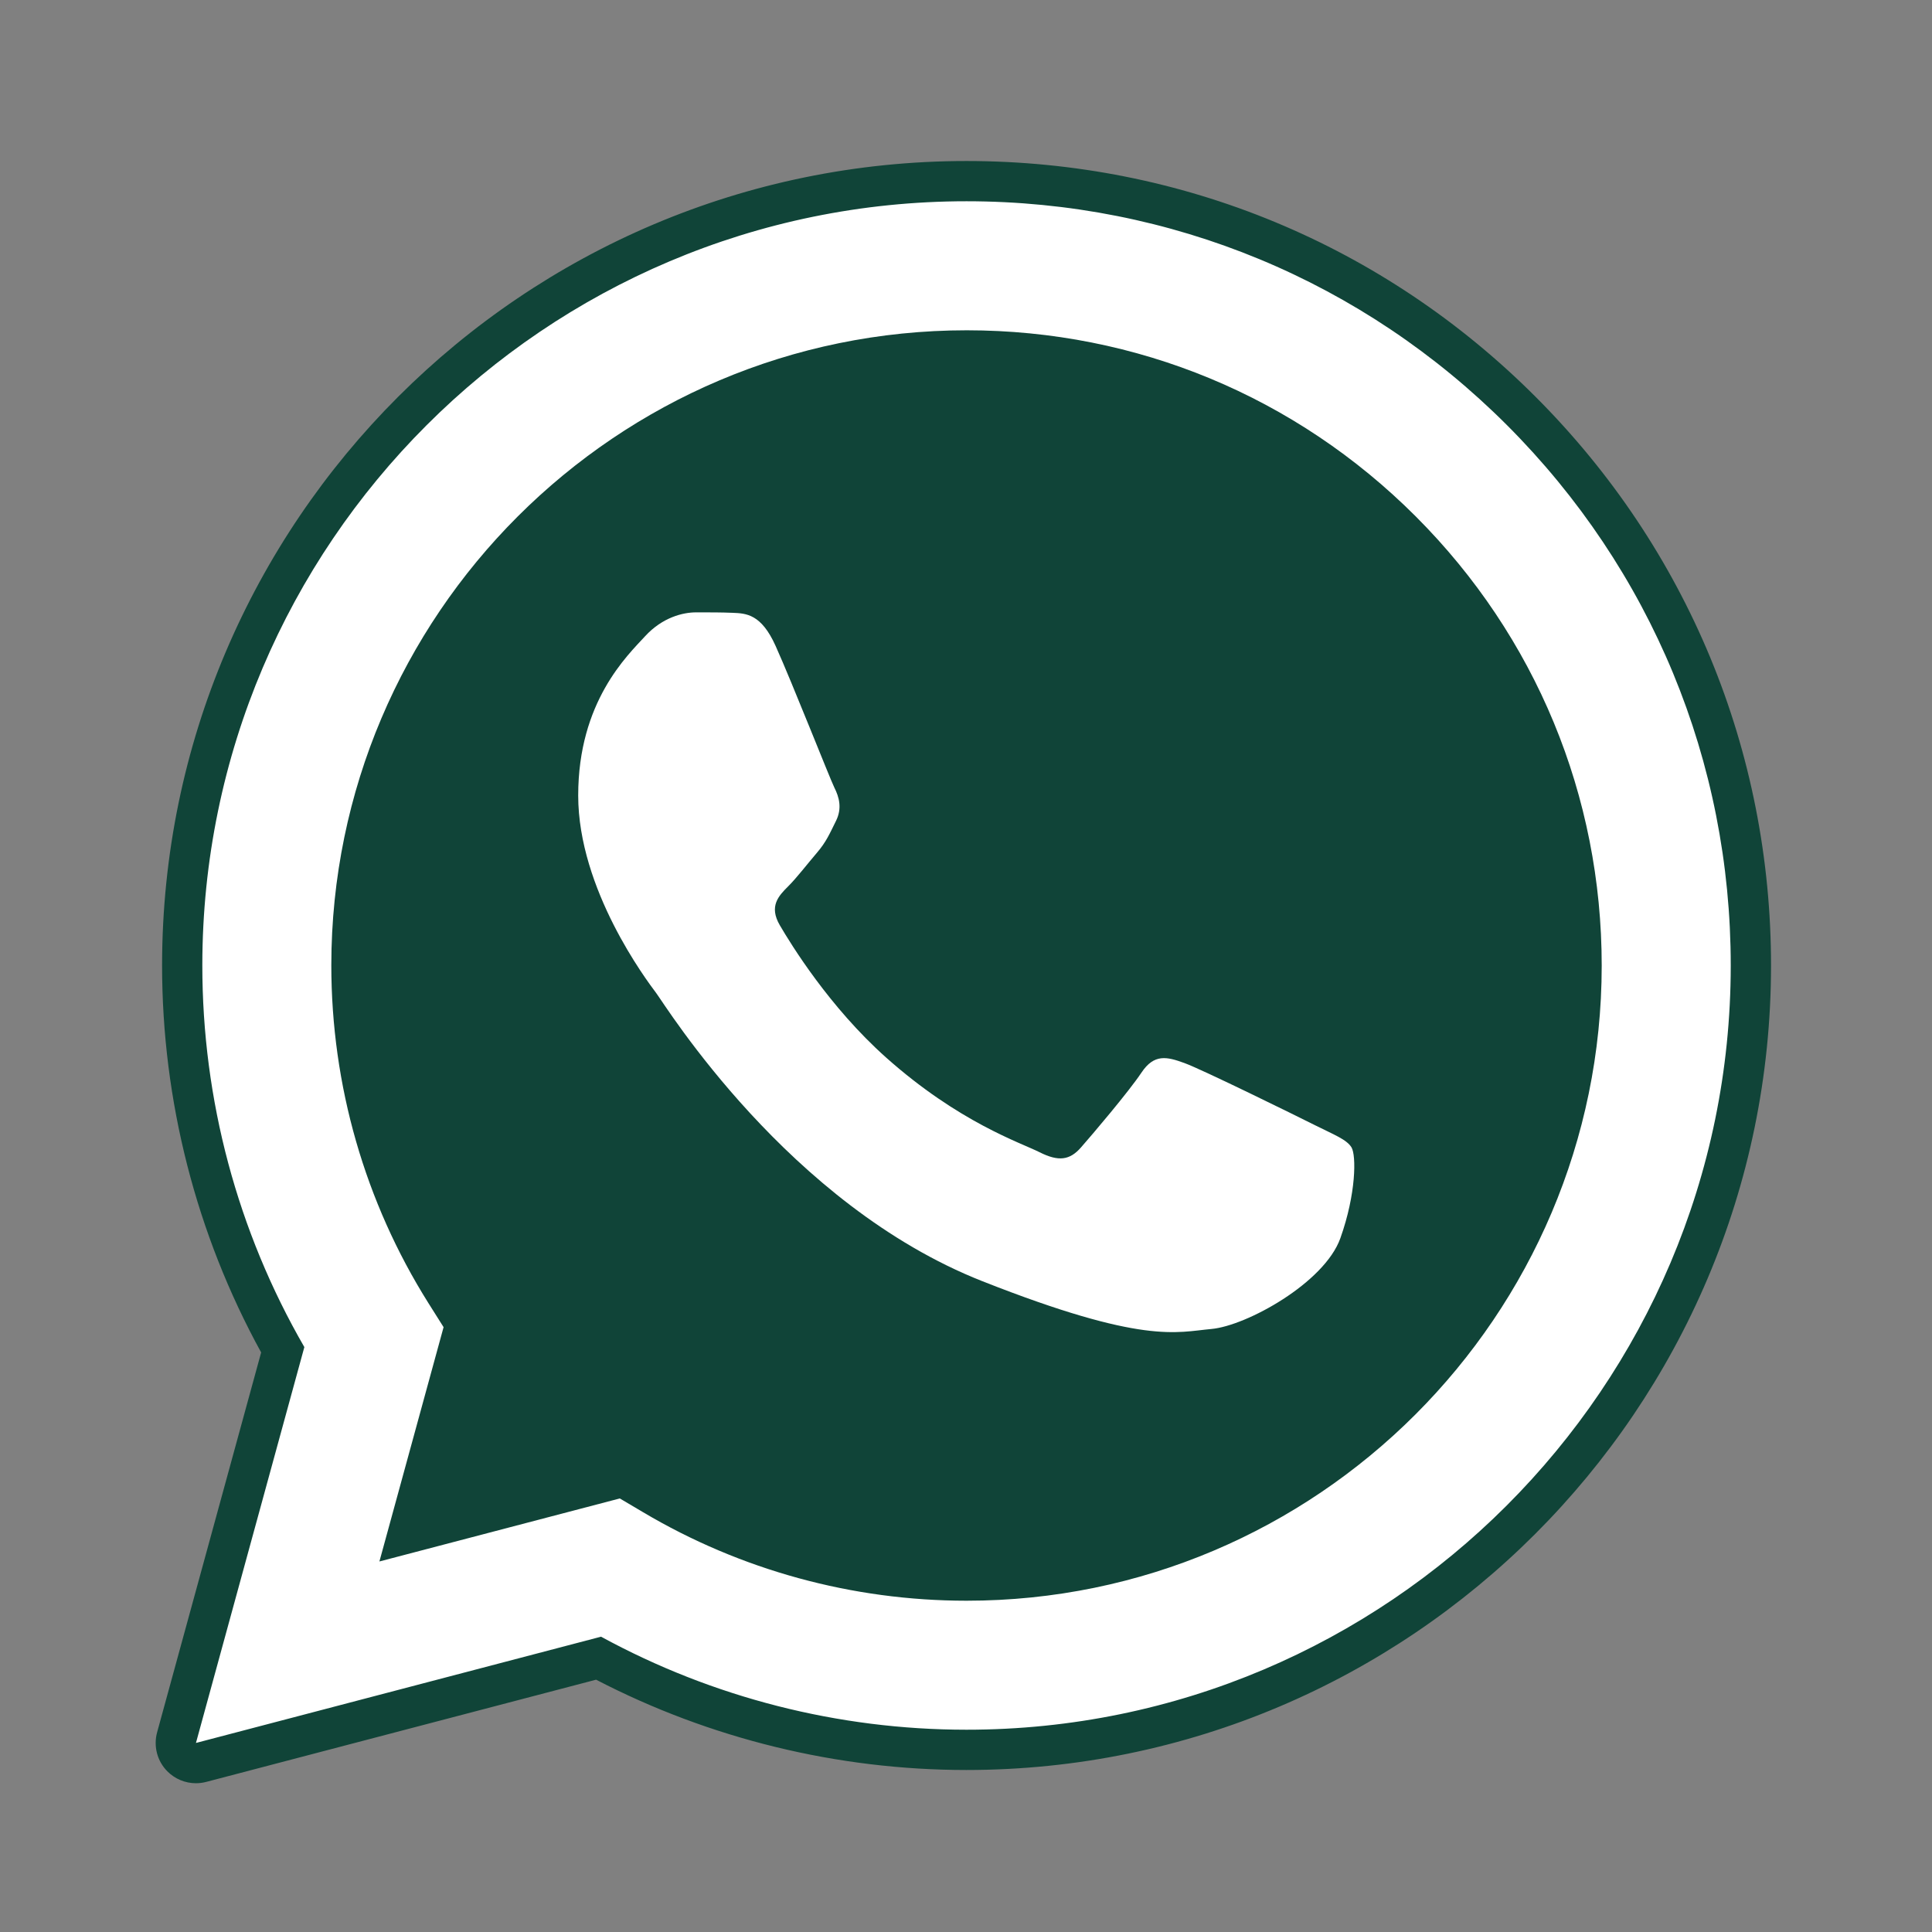 <?xml version="1.0" encoding="UTF-8"?> <svg xmlns="http://www.w3.org/2000/svg" width="47" height="47" viewBox="0 0 47 47" fill="none"><rect x="0" y="0" width="47" height="47" fill="#808080" stroke="none"/> <path fill-rule="evenodd" clip-rule="evenodd" d="M4.767 42.401L7.404 32.771C5.777 29.953 4.921 26.755 4.922 23.479C4.927 13.232 13.266 4.896 23.514 4.896C28.487 4.898 33.154 6.834 36.664 10.346C40.173 13.859 42.106 18.528 42.104 23.494C42.1 33.741 33.76 42.079 23.514 42.079H23.506C20.395 42.078 17.337 41.297 14.622 39.816L4.767 42.401Z" fill="white"></path> <path fill-rule="evenodd" clip-rule="evenodd" d="M4.767 42.89C4.637 42.89 4.512 42.84 4.419 42.745C4.297 42.621 4.249 42.44 4.295 42.273L6.879 32.837C5.277 29.992 4.432 26.761 4.434 23.48C4.438 12.962 12.996 4.406 23.514 4.406C28.615 4.408 33.408 6.395 37.011 10C40.613 13.607 42.596 18.398 42.594 23.494C42.59 34.011 34.03 42.568 23.514 42.568C20.391 42.567 17.302 41.797 14.56 40.339L4.891 42.874C4.85 42.886 4.809 42.89 4.767 42.89Z" fill="white"></path> <path fill-rule="evenodd" clip-rule="evenodd" d="M23.514 4.896C28.487 4.898 33.154 6.834 36.664 10.346C40.173 13.859 42.106 18.528 42.104 23.494C42.1 33.741 33.76 42.079 23.514 42.079H23.506C20.395 42.078 17.337 41.297 14.622 39.816L4.767 42.401L7.404 32.771C5.777 29.953 4.921 26.755 4.922 23.48C4.927 13.232 13.266 4.896 23.514 4.896ZM23.514 3.917C12.727 3.917 3.948 12.692 3.943 23.48C3.942 26.776 4.774 30.025 6.353 32.901L3.822 42.143C3.73 42.481 3.824 42.842 4.07 43.09C4.256 43.278 4.508 43.381 4.767 43.381C4.85 43.381 4.933 43.37 5.015 43.349L14.501 40.862C17.27 42.299 20.373 43.058 23.506 43.059C34.3 43.059 43.079 34.283 43.084 23.495C43.086 18.267 41.053 13.352 37.358 9.655C33.662 5.956 28.745 3.919 23.514 3.917Z" fill="#104438"></path> <path fill-rule="evenodd" clip-rule="evenodd" d="M34.443 12.565C31.525 9.645 27.647 8.036 23.519 8.035C14.996 8.035 8.064 14.964 8.06 23.48C8.06 26.399 8.876 29.241 10.423 31.702L10.791 32.286L9.23 37.986L15.078 36.453L15.643 36.787C18.015 38.195 20.735 38.94 23.508 38.941H23.514C32.031 38.941 38.962 32.011 38.965 23.493C38.966 19.366 37.361 15.485 34.443 12.565Z" fill="#104438"></path> <path fill-rule="evenodd" clip-rule="evenodd" d="M18.867 15.711C18.519 14.937 18.153 14.921 17.821 14.908C17.55 14.896 17.24 14.897 16.931 14.897C16.621 14.897 16.118 15.014 15.692 15.479C15.266 15.944 14.066 17.067 14.066 19.352C14.066 21.638 15.73 23.847 15.962 24.156C16.194 24.465 19.176 29.305 23.898 31.168C27.821 32.715 28.62 32.407 29.472 32.33C30.324 32.253 32.221 31.207 32.607 30.122C32.994 29.037 32.994 28.108 32.879 27.914C32.762 27.72 32.453 27.605 31.988 27.372C31.524 27.139 29.24 26.015 28.814 25.861C28.388 25.706 28.079 25.629 27.768 26.094C27.459 26.558 26.569 27.605 26.297 27.914C26.026 28.224 25.755 28.264 25.291 28.031C24.827 27.797 23.331 27.308 21.555 25.726C20.175 24.495 19.243 22.974 18.971 22.509C18.7 22.045 18.942 21.793 19.175 21.561C19.384 21.353 19.639 21.019 19.872 20.747C20.104 20.476 20.182 20.282 20.336 19.973C20.491 19.663 20.414 19.391 20.297 19.159C20.183 18.926 19.28 16.629 18.867 15.711Z" fill="white"></path> </svg> 